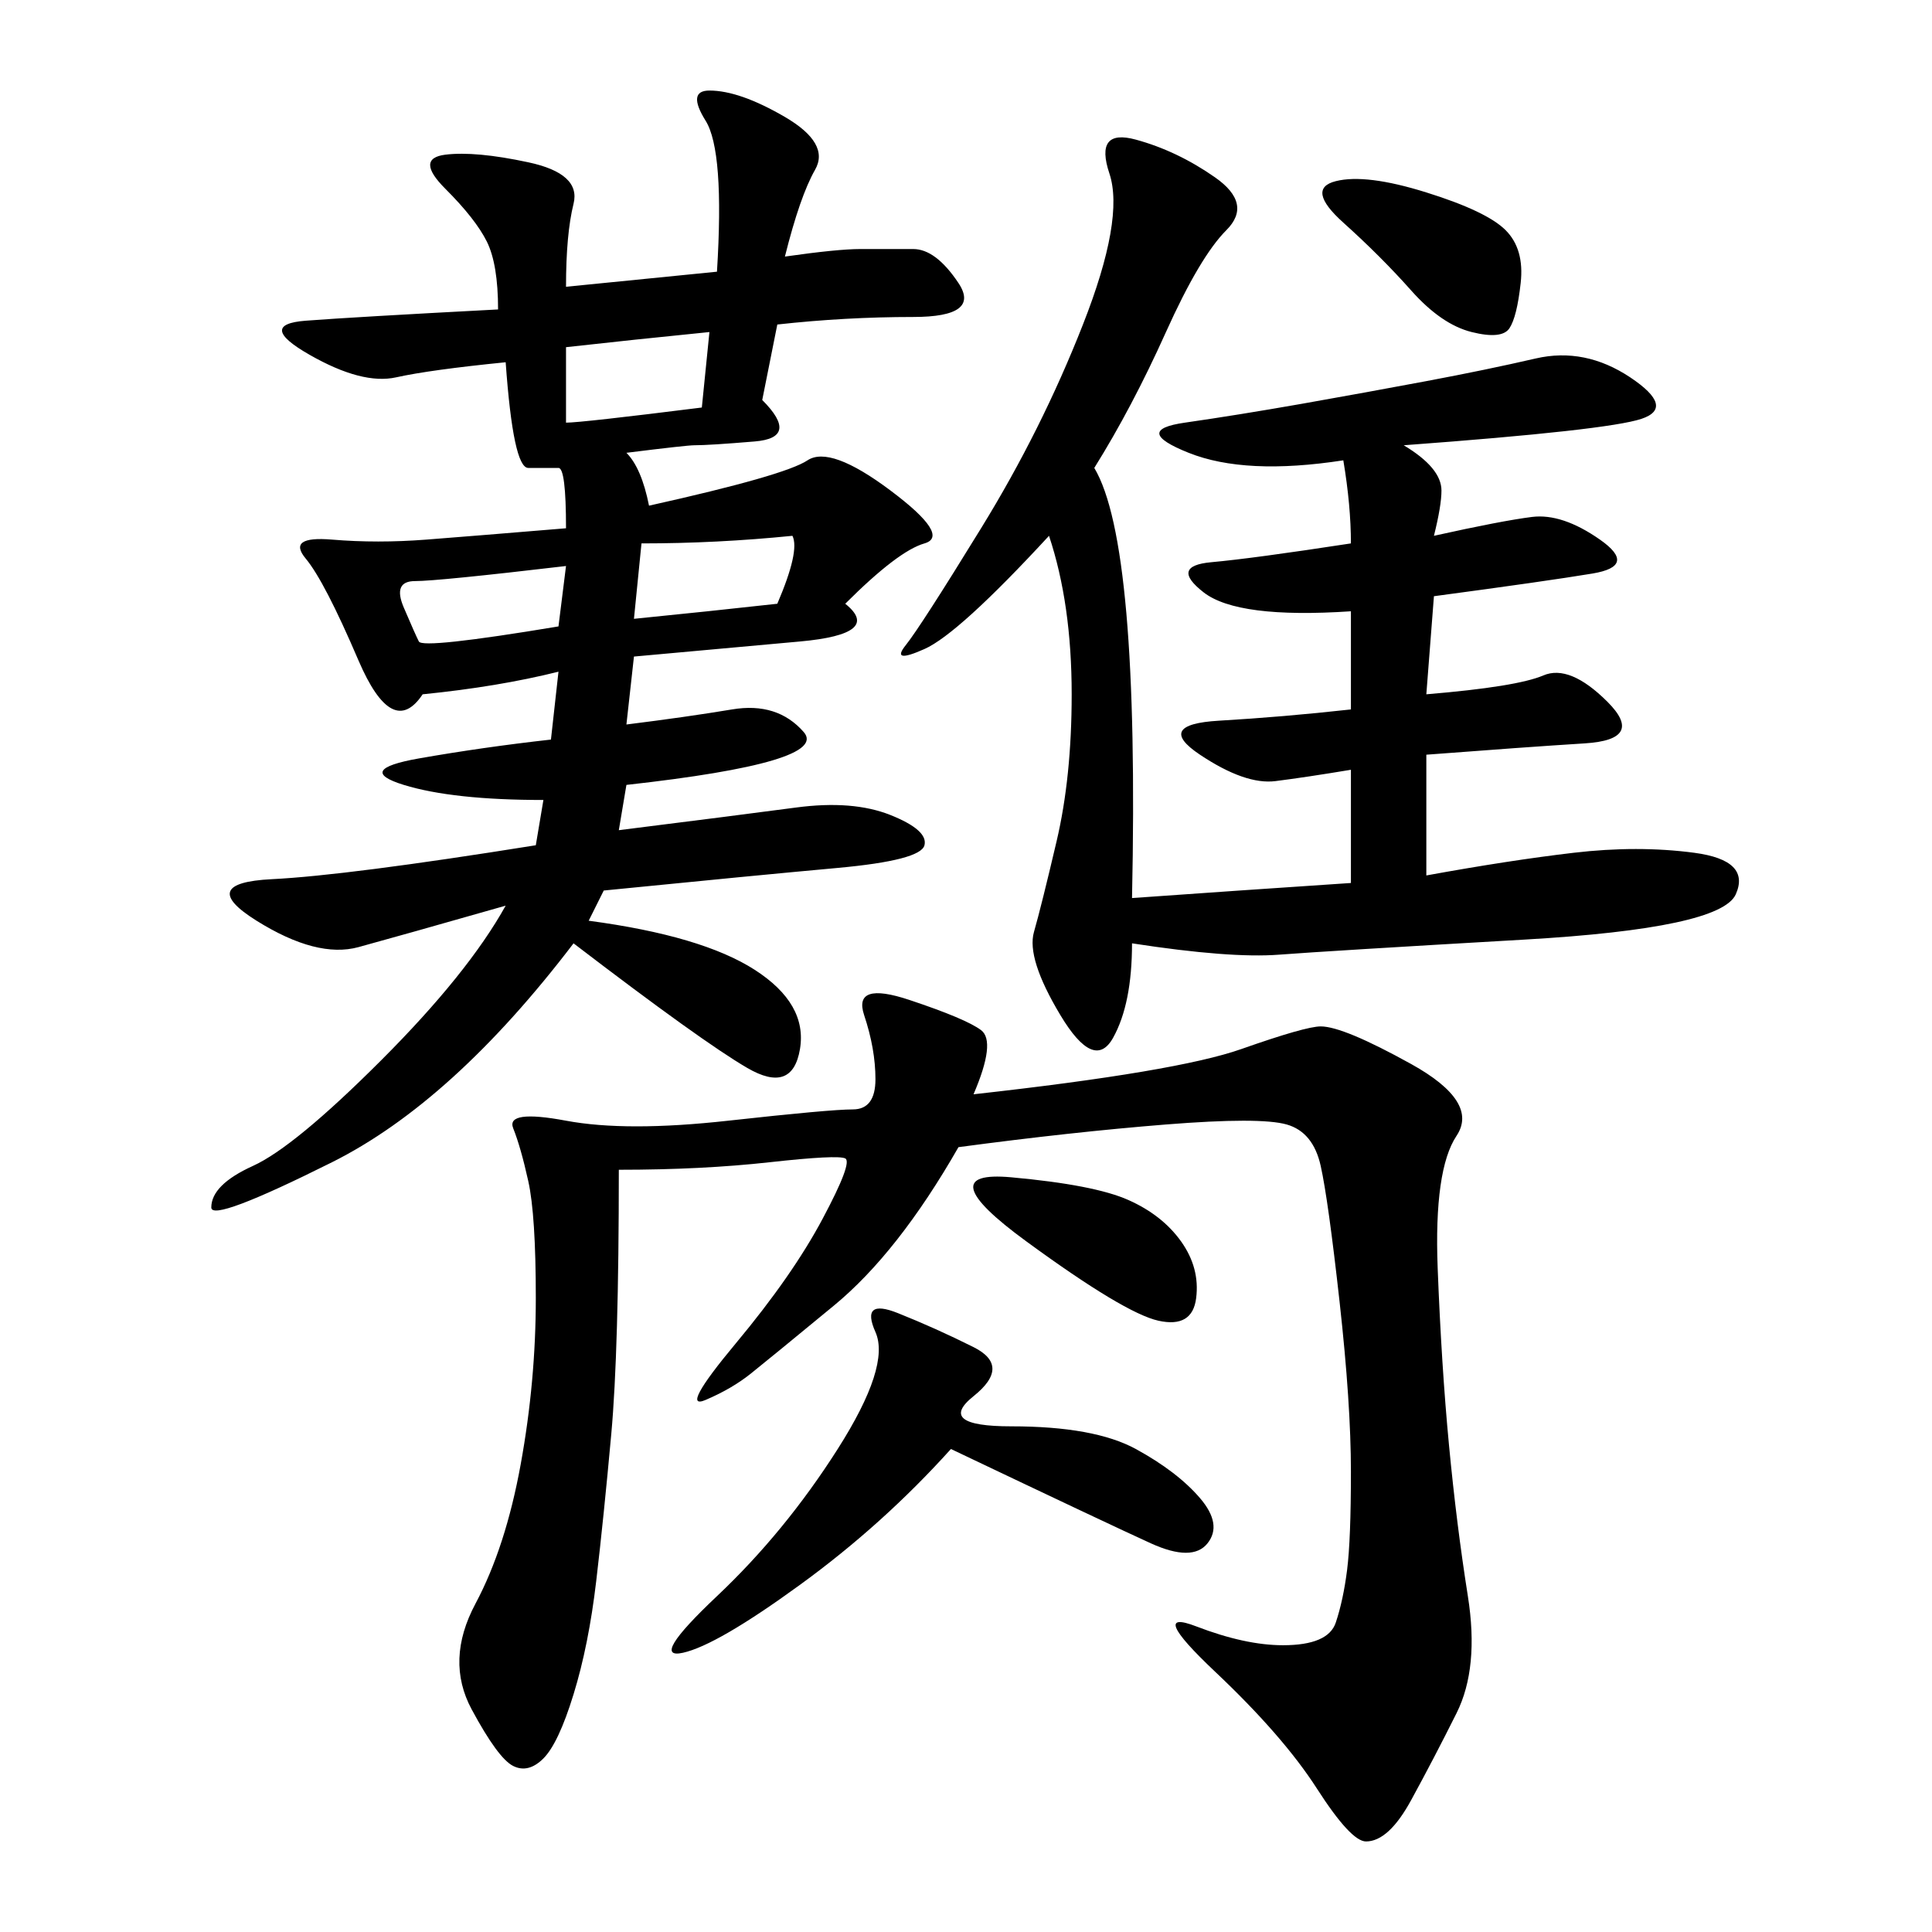 <svg xmlns="http://www.w3.org/2000/svg" xmlns:xlink="http://www.w3.org/1999/xlink" width="300" height="300"><path d="M121.88 39.84Q130.08 38.67 133.59 38.67L133.59 38.67L141.80 38.67Q145.31 38.67 148.83 43.95Q152.34 49.22 141.80 49.22L141.80 49.22Q131.25 49.22 120.70 50.39L120.70 50.39L118.36 62.11Q124.22 67.97 117.19 68.55Q110.16 69.14 107.81 69.14L107.81 69.14Q106.64 69.14 97.27 70.31L97.27 70.31Q99.61 72.66 100.78 78.52L100.78 78.52Q121.88 73.83 125.39 71.48Q128.91 69.14 138.28 76.17Q147.66 83.20 143.55 84.38Q139.45 85.55 131.25 93.75L131.25 93.75Q137.11 98.44 124.22 99.61L124.22 99.61L98.44 101.95L97.27 112.50Q106.64 111.33 113.67 110.16Q120.70 108.98 124.80 113.67Q128.91 118.36 97.27 121.88L97.27 121.88L96.09 128.91Q114.84 126.56 123.63 125.39Q132.42 124.22 138.28 126.56Q144.14 128.91 143.55 131.25Q142.97 133.59 130.08 134.77Q117.19 135.94 93.75 138.28L93.75 138.28L91.41 142.97Q108.98 145.31 117.19 150.59Q125.39 155.86 124.22 162.89Q123.05 169.92 116.02 165.82Q108.98 161.72 89.06 146.48L89.06 146.48Q70.31 171.09 51.56 180.47Q32.81 189.84 32.81 187.50L32.81 187.50Q32.81 183.98 39.26 181.05Q45.70 178.13 59.18 164.65Q72.66 151.17 78.52 140.63L78.52 140.63Q62.11 145.31 55.66 147.07Q49.22 148.83 39.84 142.97Q30.47 137.11 42.19 136.52Q53.91 135.94 83.20 131.25L83.20 131.25L84.38 124.22Q70.31 124.22 62.70 121.88Q55.08 119.53 65.04 117.77Q75 116.02 85.55 114.84L85.55 114.84L86.72 104.30Q77.34 106.64 65.63 107.81L65.63 107.81Q60.94 114.84 55.66 102.54Q50.39 90.23 47.46 86.72Q44.53 83.20 51.56 83.79Q58.59 84.38 66.21 83.79Q73.83 83.20 87.89 82.03L87.89 82.03Q87.89 72.66 86.72 72.66L86.72 72.66L82.03 72.66Q79.69 72.66 78.52 56.25L78.52 56.25Q66.80 57.42 61.52 58.59Q56.25 59.77 48.05 55.08Q39.84 50.39 47.46 49.80Q55.08 49.22 77.34 48.05L77.34 48.05Q77.34 41.02 75.59 37.50Q73.83 33.98 69.14 29.30Q64.45 24.61 69.14 24.02Q73.83 23.44 82.03 25.20Q90.23 26.95 89.06 31.64Q87.89 36.33 87.89 44.53L87.89 44.53L111.33 42.19Q112.50 23.44 109.57 18.75Q106.64 14.06 110.16 14.06L110.16 14.06Q114.84 14.06 121.88 18.16Q128.91 22.27 126.56 26.37Q124.22 30.47 121.88 39.84L121.88 39.84ZM151.17 169.92Q182.81 166.41 192.77 162.89Q202.73 159.38 205.08 159.38L205.08 159.38Q208.59 159.38 219.14 165.23Q229.69 171.09 226.17 176.37Q222.66 181.64 223.24 196.88Q223.83 212.11 225 224.41Q226.17 236.72 227.93 247.85Q229.69 258.98 226.17 266.02Q222.66 273.05 219.14 279.49Q215.63 285.94 212.11 285.94L212.11 285.94Q209.77 285.94 204.49 277.73Q199.22 269.53 188.67 259.57Q178.13 249.61 185.74 252.54Q193.36 255.47 199.22 255.47L199.22 255.47Q206.25 255.47 207.42 251.95Q208.59 248.44 209.18 243.75Q209.77 239.06 209.77 228.52L209.77 228.52Q209.77 217.97 208.01 202.15Q206.25 186.33 205.08 181.05Q203.91 175.78 199.80 174.61Q195.70 173.44 181.05 174.61Q166.41 175.78 148.83 178.13L148.83 178.13Q139.45 194.53 129.49 202.73Q119.53 210.94 116.60 213.28Q113.67 215.63 109.57 217.38Q105.47 219.14 114.26 208.59Q123.05 198.05 127.73 189.26Q132.42 180.47 131.25 179.88Q130.08 179.30 119.53 180.47Q108.98 181.64 96.09 181.64L96.09 181.64Q96.09 209.77 94.92 222.66Q93.75 235.55 92.58 245.51Q91.41 255.47 89.06 263.09Q86.72 270.70 84.38 273.05Q82.03 275.39 79.69 274.22Q77.34 273.05 73.24 265.43Q69.14 257.81 73.83 249.02Q78.52 240.23 80.86 227.34Q83.20 214.45 83.20 201.56L83.20 201.56Q83.20 188.67 82.03 183.40Q80.86 178.13 79.69 175.20Q78.52 172.27 87.89 174.02Q97.27 175.78 113.09 174.02Q128.91 172.27 132.42 172.27L132.42 172.27Q135.94 172.27 135.94 167.58L135.94 167.58Q135.94 162.89 134.18 157.62Q132.42 152.34 141.21 155.27Q150 158.20 152.34 159.96Q154.69 161.72 151.17 169.92L151.17 169.92ZM169.92 72.66Q176.95 84.38 175.78 139.45L175.78 139.45Q192.19 138.28 209.77 137.11L209.77 137.11L209.77 119.53Q202.73 120.70 198.05 121.29Q193.36 121.88 186.33 117.19Q179.30 112.50 189.26 111.91Q199.22 111.33 209.77 110.16L209.77 110.16L209.77 94.92Q192.19 96.09 186.91 91.99Q181.64 87.89 188.09 87.30Q194.53 86.72 209.77 84.38L209.77 84.38Q209.77 78.52 208.59 71.48L208.59 71.48Q193.36 73.83 184.57 70.31Q175.78 66.80 183.98 65.63Q192.19 64.45 202.15 62.70Q212.11 60.94 221.48 59.18Q230.86 57.42 238.48 55.66Q246.09 53.91 253.13 58.59Q260.16 63.28 254.88 65.04Q249.61 66.80 217.97 69.14L217.97 69.14Q223.83 72.66 223.83 76.17L223.83 76.17Q223.83 78.52 222.66 83.20L222.66 83.20Q233.20 80.86 237.89 80.27Q242.58 79.69 248.44 83.79Q254.30 87.89 247.27 89.06Q240.23 90.23 222.66 92.58L222.66 92.58L221.48 107.81Q235.55 106.64 239.65 104.88Q243.75 103.13 249.61 108.98Q255.47 114.84 246.09 115.43Q236.72 116.02 221.48 117.19L221.48 117.19L221.48 135.94Q234.38 133.59 244.34 132.42Q254.30 131.25 263.09 132.42Q271.88 133.59 269.53 138.87Q267.19 144.14 236.72 145.90Q206.25 147.66 198.63 148.24Q191.02 148.83 175.78 146.48L175.78 146.48Q175.78 155.86 172.85 161.13Q169.92 166.41 164.65 157.62Q159.38 148.83 160.55 144.73Q161.72 140.63 164.06 130.66Q166.41 120.70 166.41 107.81L166.41 107.81Q166.41 93.75 162.89 83.20L162.89 83.20Q148.83 98.44 143.55 100.78Q138.28 103.13 140.63 100.20Q142.97 97.27 152.34 82.03Q161.72 66.80 168.16 50.39Q174.61 33.98 172.27 26.95Q169.92 19.92 176.37 21.68Q182.81 23.44 188.67 27.54Q194.53 31.64 190.43 35.74Q186.33 39.84 181.05 51.56Q175.78 63.28 169.92 72.66L169.92 72.66ZM147.66 225Q137.11 236.72 124.22 246.09Q111.33 255.47 106.05 256.64Q100.78 257.81 111.33 247.85Q121.88 237.89 130.08 225Q138.28 212.11 135.94 206.84Q133.59 201.56 139.45 203.91Q145.31 206.25 151.17 209.18Q157.03 212.11 151.17 216.80Q145.31 221.48 157.03 221.48L157.03 221.48Q169.92 221.48 176.37 225Q182.81 228.52 186.33 232.62Q189.84 236.72 187.50 239.65Q185.16 242.58 178.71 239.65Q172.27 236.72 147.66 225L147.66 225ZM157.03 182.81Q169.92 183.98 175.20 186.33Q180.47 188.67 183.40 192.77Q186.33 196.88 185.74 201.56Q185.16 206.25 179.88 205.08Q174.61 203.91 159.38 192.77Q144.14 181.64 157.03 182.81L157.03 182.81ZM207.42 28.13Q212.11 26.95 221.48 29.88Q230.86 32.81 233.79 35.74Q236.72 38.67 236.13 43.95Q235.55 49.22 234.38 50.98Q233.20 52.73 228.52 51.56Q223.83 50.39 219.14 45.12Q214.45 39.84 208.59 34.57Q202.73 29.30 207.42 28.13L207.42 28.13ZM99.61 84.38L98.44 96.09Q110.16 94.92 120.70 93.75L120.70 93.75Q124.22 85.55 123.05 83.20L123.05 83.20Q111.33 84.38 99.61 84.38L99.61 84.38ZM87.89 53.91L87.89 65.63Q90.23 65.63 108.98 63.28L108.98 63.28L110.16 51.56Q98.44 52.73 87.89 53.91L87.89 53.91ZM86.72 97.27L87.89 87.89Q67.97 90.23 64.45 90.23L64.45 90.23Q60.94 90.23 62.70 94.34Q64.45 98.44 65.04 99.61Q65.63 100.78 86.72 97.27L86.72 97.27Z"/></svg>
